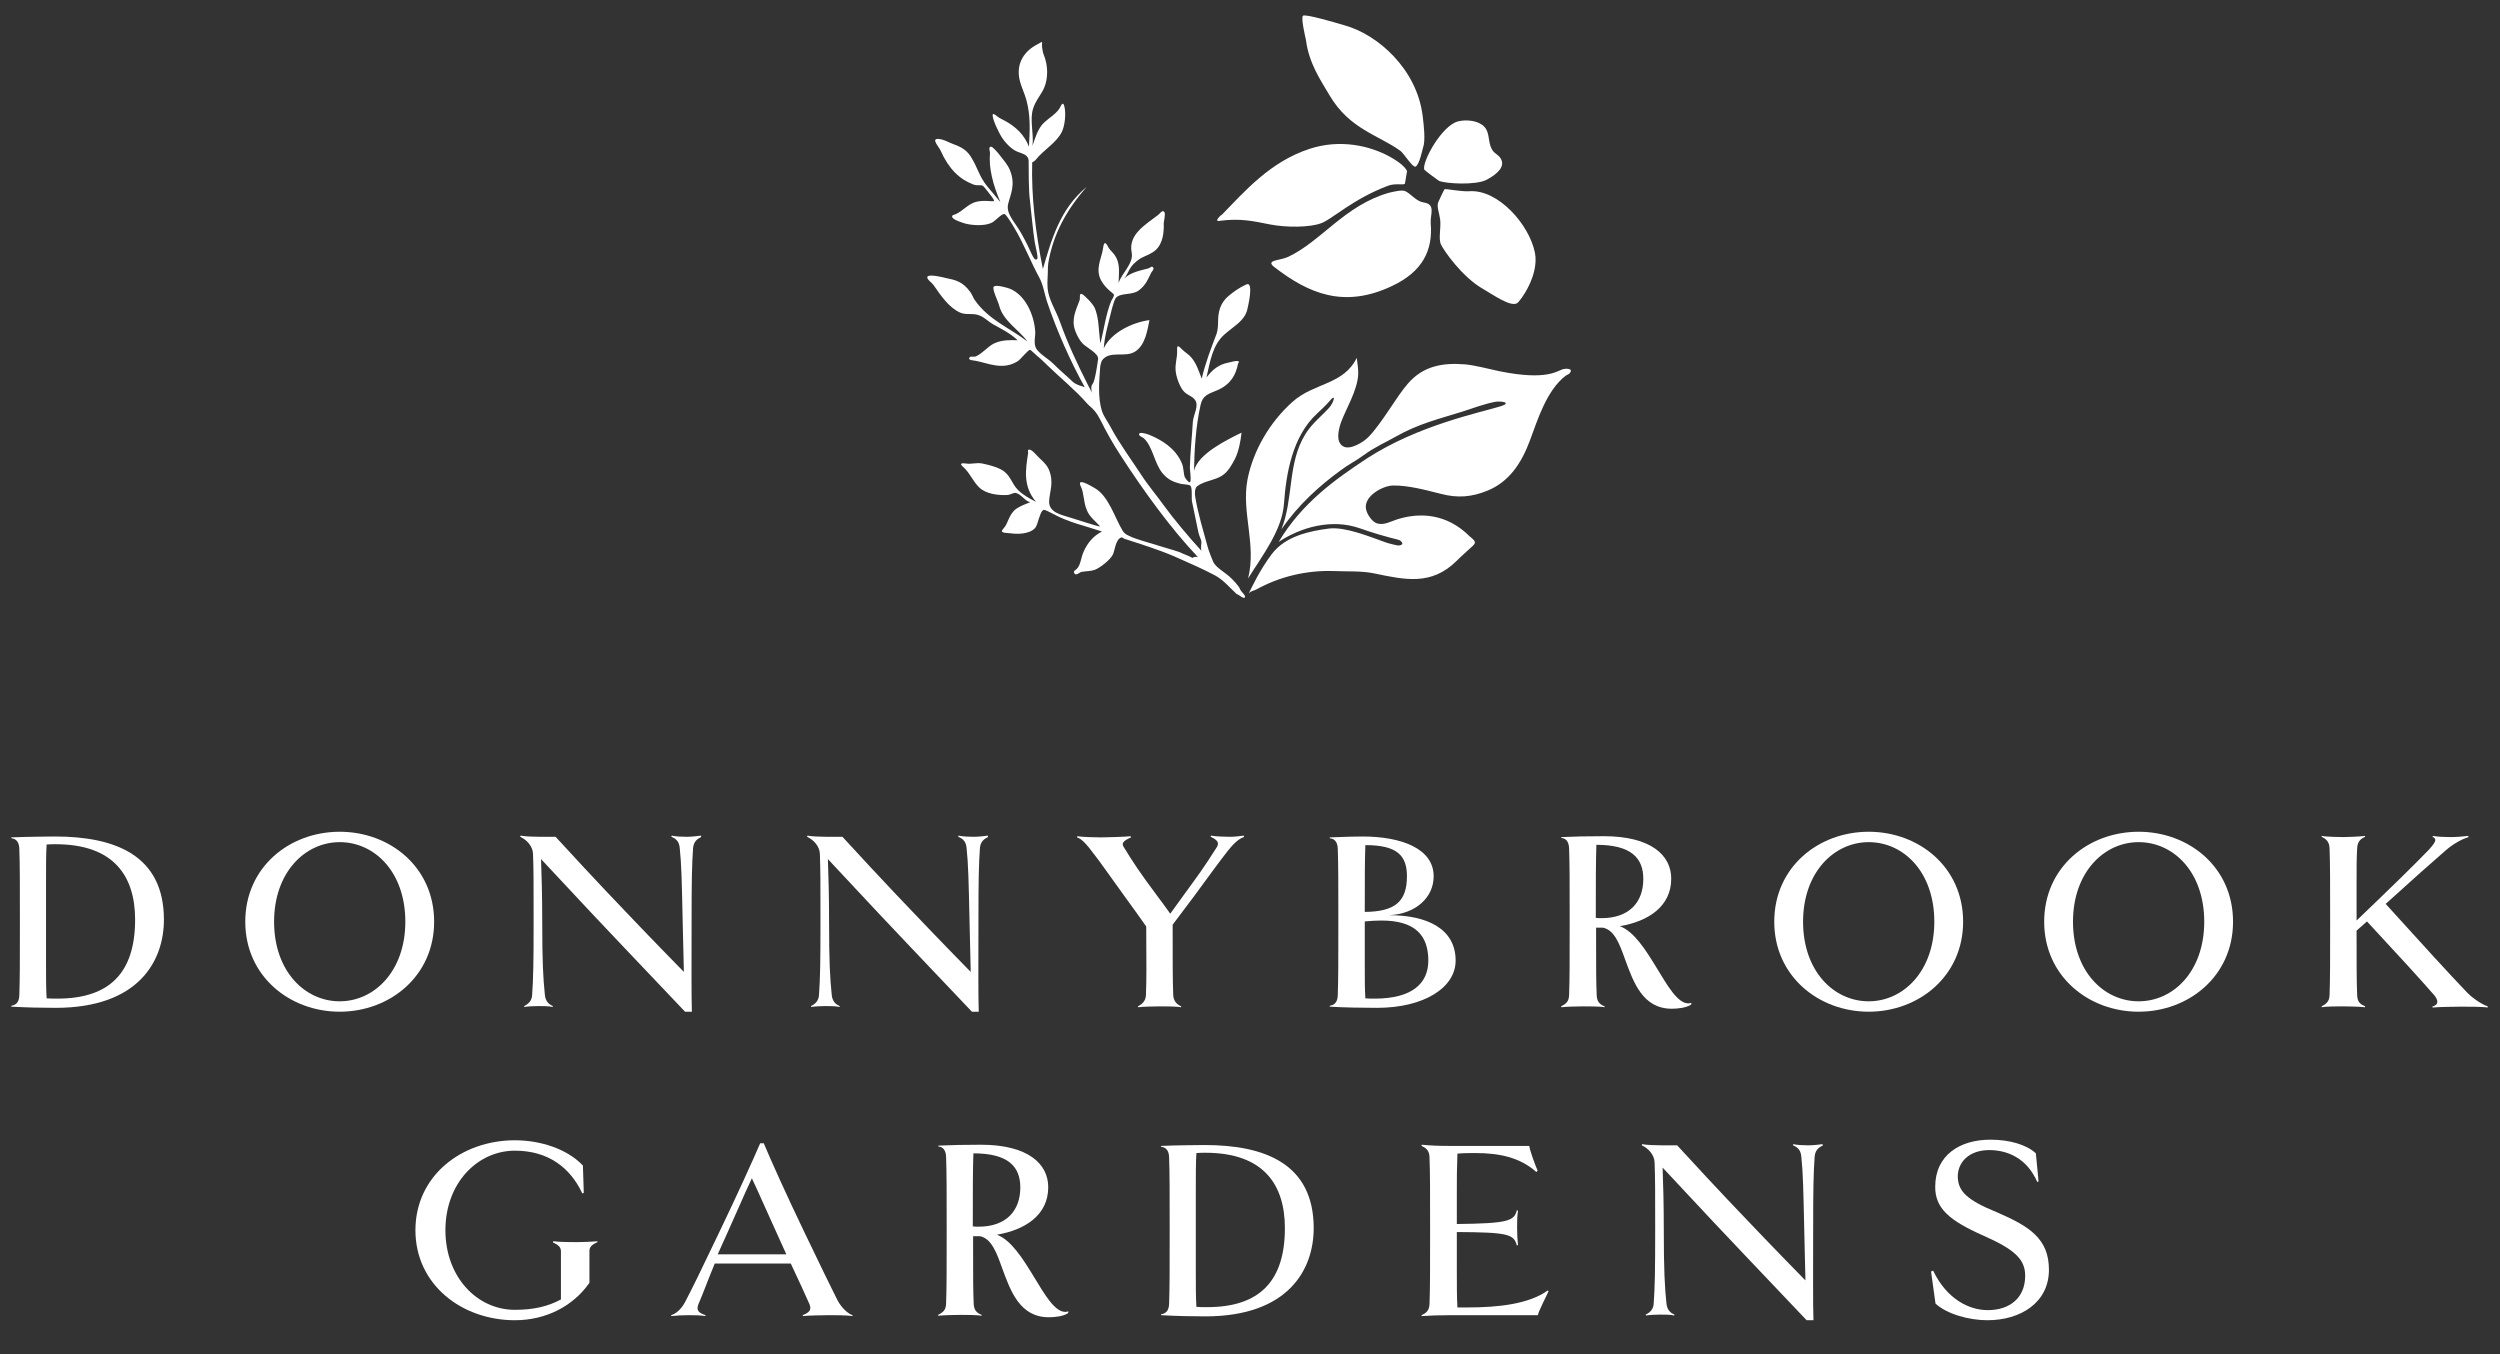 <?xml version="1.0" encoding="utf-8"?>
<!-- Generator: Adobe Illustrator 25.0.0, SVG Export Plug-In . SVG Version: 6.00 Build 0)  -->
<svg version="1.1" id="Layer_1" xmlns="http://www.w3.org/2000/svg" xmlns:xlink="http://www.w3.org/1999/xlink" x="0px" y="0px"
	 viewBox="0 0 841.9 456" style="enable-background:new 0 0 841.9 456;" xml:space="preserve">
<rect x="0" y="0" width="841.9" height="456" fill="#333333" stroke="none"/>
<style type="text/css">
	.st0{fill-rule:evenodd;clip-rule:evenodd;fill:#FFFFFF;}
	.st1{fill:#FFFFFF;}
</style>
<g>
	<g>
		<g>
			<path class="st0" d="M419.2,201.2c0.5-0.6-1.3-2-1.5-2.6c-0.5-1.4-2.8-3.6-3-3.8c-1.7-1.8-5.1-3.5-6.1-5.5
				c-0.2-0.4-1.6-3.9-1.9-5.1c-1.5-5.6-3.2-10.9-4.2-16.9c-0.2-1.1-0.2-2.9,0.7-3.6c2.5-1.8,5.8-1.9,8.3-3.5
				c2.1-1.3,3.4-3.8,4.4-5.7c1.3-2.6,1.9-6.1,2.2-8.8c-4.9,2.4-14.6,7.1-16,12.8c0.1-7,0.6-15,2.2-22.1c0.7-3.3,2.6-3.7,5.9-5.1
				c4.6-2.1,6-5.4,6.7-8.7c0.1-0.6,0.4-0.4,0.3-0.8c-0.2-0.7-3.7,0.4-4.7,0.6c-3,0.9-4.8,2.9-6.2,4.7c1.2-5.1,1.9-10.9,6.2-14.6
				c3.2-2.8,6.5-4.4,7.5-8.1c0.2-0.8,2.4-9.9-0.3-8.6c-2.4,1.1-3.9,2.2-5.9,3.8c-3,2.5-3.6,5.6-3.6,8.9c0,0.9-0.1,2.8-0.5,3.9
				c-1.9,5-3.8,9.9-5,15.1c-1-2.4-1.7-5-3.5-7.1c-0.8-1-2.2-1.8-3.2-2.8c-1.4-1.5-1.7-1.3-1.6,0.7c0.1,2.1-0.7,4.1-0.5,6.4
				c0.1,2,1.3,5.3,2.5,6.8c1.4,1.7,2.7,1.6,3.9,3c1.7,2-0.4,5-0.6,7.6c-0.3,5.4-0.9,10.4-1,15.5c0,0.7,0.6,4.5,0,4.8
				c-0.5,0.2-1.6-1.5-1.7-1.7c-0.5-1.3-0.3-3-1-4.7c-2.2-5.2-7-7.9-10.8-9.5c-0.7-0.3-2.9-1-3.4-0.6c-0.9,0.7,1.1,1.4,1.4,1.7
				c3.1,2.9,3.5,8.5,6.4,11.9c1.9,2.2,3.7,2.8,5.8,3.4c0.7,0.2,3.1,0.2,3.5,0.7c0.7,0.8,0.3,4,0.5,5.2c0.7,3.5,1.5,7.3,2.2,10.6
				c0.2,1,1,2.4,1,3.2c0,0.6-0.3,1.9,0,2.9c-3.8-4.1-9.5-10.9-12.6-15.2c-1.9-2.7-6-7.7-7.4-10c-3.4-5.2-7.7-11-10.6-16.5
				c-0.9-1.7-2.4-3.7-2.9-5.4c-1.5-4.7-0.9-10.3-0.6-14.8c0-0.4,0.4-1.9,0.6-2.2c2.5-3.5,7.6-0.9,11-2.9c3.7-2.2,4.3-7.5,5-10.7
				c-5.5,0.7-12.9,4.1-15.4,9.5c0.3-4.5,1.7-8.8,2.8-13.5c0.3-1,0.8-2.9,1.3-3.5c1.6-1.8,5.5-0.8,7.7-2.5c2.4-1.8,3.1-3.8,4.2-6
				c0.2-0.4,1-1.1,0.7-1.6c-0.4-0.9-1,0-1.7,0.2c-2.2,0.6-6.3,1.3-8.1,3.5c1-1.4,1.4-2.7,2.3-4c1.1-1.5,2.7-2.6,3.4-3
				c1.3-0.7,3.5-1.4,4.9-2.7c2.5-2.3,2.8-6.1,2.7-9.1c0-0.4,0.7-3.2,0.2-3.7c-0.7-0.9-1.5,0.6-2.1,1c-4.3,3.3-10.1,6.6-8.9,12.6
				c0.8,3.8-3.6,7.2-4.4,10.4c0-3.1,0.8-6.6-1.4-9.6c-0.7-1-1.7-1.7-2.2-2.8c-1.3-2.5-1.5-0.2-1.7,1c-0.5,3.1-2.7,6.8-0.5,10.6
				c1.6,2.8,4.1,4.2,4.2,4.6c0.2,0.5-0.6,1.6-0.9,2.2c-1.8,4.4-2.5,9.9-3.6,14.2c-0.3-1-0.6-6.2-0.8-7.4c-0.2-1.5-0.6-3.2-1.1-4.4
				c-0.8-1.8-3.6-4.3-3.9-4.5c-1.6-1.2-1,1.2-1.2,1.7c-0.7,2.2-2.6,5.5-1.9,9c0.4,1.9,1.6,4.4,3,5.8c1.2,1.2,5.2,3.2,5.1,5
				c-0.1,1-1,7.4-1.8,8.4c-0.9,1.1-0.3,2.5-0.3,3.3c0-0.6-1.1-2.3-1.3-2.8c-3.6-7.1-7-14.4-9.4-21.2c-1.4-4-3.9-7.6-4.2-11.4
				c-0.2-1.9,0.1-4.7,0.1-6.9c0-0.5,0.1-1.1,0.1-1.5c1.6-9.6,6-17.9,13-25.8c-9.1,7.5-11.9,17.8-14.8,27.7
				c-2.5-12.5-3.9-24.3-3.6-35.9c0.3-0.2,0.8-0.4,1.2-0.9c2.8-3.5,6.9-5.6,8.8-9.4c1-2.1,1.4-5.9,0.9-8.3c-0.6-2.7-1.3,0-1.9,0.7
				c-1.4,1.9-3.2,2.8-5,4.5c-2.1,1.9-3.1,5.5-3.9,7.8c0.5-4-1-8.7,0.2-12.5c0.9-2.9,2.9-4.9,3.8-7.2c1.2-2.9,1.4-7.2-0.3-11.2
				c-0.2-0.4-0.5-2.3-0.5-2.9c0.1-1.6,0.2-1.3-1.5-0.4c-4.8,2.5-6.6,6.3-6.3,10.3c0.2,2.9,1.7,5.4,2.6,8.7
				c1.4,5.2,1.1,10.5,0.8,15.5c-1.5-4-4.5-6.7-7.7-8.5c-1-0.6-2.3-1.1-3.1-1.8c-0.7-0.6-1.6-1.2-1.4,0c0.3,2,1.6,4.4,2.4,6
				c1.3,2.5,3.6,4.9,5.5,5.8c1.9,0.9,4.2,1,4.2,3.4c0.1,3.9-0.1,9.2,0.5,13.8c0.2,1.4,1,10.3,1.6,13.7c0.2,1.2,1.2,4.9,0.8,5.4
				c-0.7,0.8-1.4-0.7-1.8-1.5c-0.9-2-2-4.3-3.4-6.8c-2.3-4.2-5.4-6.8-4.6-10.2c0.8-3.3,2.6-6.5,0.6-11.4c-0.7-1.8-2.3-3.6-3.7-5.4
				c-0.3-0.4-2.1-2.5-2.6-2.5c-1.1,0-0.4,1.5-0.4,2.1c-0.5,5.1,1,10.7,3.5,16.6c-1.5-1.9-2.9-3.5-4.4-5.3c-2.8-3.4-3.2-6.3-5.6-10.1
				c-1.7-2.6-3.8-3.4-6.2-4.3c-1.8-0.7-2.8-1.4-4.5-1.6c-2.9-0.3,0,2.6,0.6,4c2.7,6.1,6.4,9.6,10.9,11.3c1.6,0.6,2.5,0,3.3,0.5
				c0.4,0.3,1,1.1,1.4,1.6c0.7,0.9,2.7,3.3,2.3,3.5c-0.3,0.3-3.6-0.5-6.4,0.4c-2.4,0.8-4.2,3-6.4,4c-0.7,0.3-1.5,0.3-1.2,1.1
				c0.4,0.9,3.7,1.9,4.4,2.1c2.3,0.6,6.5,0.9,8.9-0.3c1.1-0.5,3.4-3.2,4.3-2.9c0.6,0.2,2.5,3.3,3.2,4.5c3.2,5.3,5.8,12,8.4,16.7
				c1.5,2.7,1.8,5.7,2.8,8.6c3.1,9.2,7.7,19.7,12.6,28.5c-1.2-0.5-2.6-0.6-4-1.8c-2.2-2.1-4.4-3.9-6.7-6.2c-1.6-1.6-4.9-3.4-5.8-5.3
				c-0.8-1.9,0-4.1-0.2-5.7c-0.4-5.4-3.3-12.1-8.6-14.2c-0.8-0.3-4.5-1.4-5.3-0.7c-0.8,0.7,1.5,5.1,1.8,6.5c1.4,5.2,6.7,8.1,9.5,12
				c-6-4.6-13-7.2-17.7-13.9c-0.7-1-0.8-1.7-1.5-2.7c-2.6-3.6-5-4.1-8.4-4.8c-0.8-0.2-5.2-1.3-6-0.5c-0.7,0.7,1.5,2.2,1.9,2.8
				c2.7,3.9,5.4,7.8,9.1,9.4c2,0.9,4.4,0,6.6,1c1.7,0.7,2.8,2,4.4,2.9c2.7,1.5,5.8,3,8.3,5.4c-2.2-0.1-5.2-0.2-7.8,1
				c-2.1,0.9-4.4,3.8-6.5,4.5c-0.3,0.1-1.5-0.1-1.7,0.1c-1.3,1.2,1.5,1.2,1.8,1.3c4,0.7,9.2,3.4,14.3,0.1c0.9-0.6,3.4-3.8,4.1-3.8
				c0.2,0,1.9,1.7,2.3,2c1.5,1.2,2.4,2.2,3.8,3.5c3.9,3.8,9.3,8.2,13.1,12.6c0.2,0.2,0.5,0.5,0.7,0.7c1.6,1.4,2.4,2.2,3.7,4.7
				c2.1,4.2,4.1,7.8,6.7,11.8c7.8,12.1,17,24.8,26.2,34.5c-0.7-0.2-1.6,0-1.8,0.3c-1.4-0.8-3.1-1.3-4-1.8c-0.9-0.5-13.5-4-16.2-5.1
				c-1.6-0.7-2.6-1.1-3.3-2.2c-2.7-4.4-4.7-11.7-9.4-14.4c-1.6-0.9-6.3-3.8-4.7-0.5c1.1,2.2,0.8,5.1,2,7.9c0.9,2.3,3,3.8,4.5,5.5
				c-0.7,0.1-9-2.7-9.8-2.9c-3.1-1-7.6-1.7-7.4-5.7c0.2-3.4,1.7-6.3-0.1-10.6c-1-2.2-2.9-3.4-4.3-5c-0.3-0.3-1.8-2.1-2.6-1.6
				c-0.3,0.1,0,0.7-0.1,1.3c-0.8,5.2-1.8,11,2.7,16.2c-2.2-1.1-4.4-2.3-6.2-4.1c-2.2-2.3-2.4-5.1-5.6-6.8c-1.9-1-4.4-1.6-6.3-2
				c-1.9-0.4-3.6,0.3-5.5,0c-1.3-0.2-2.4-0.1-1,1.1c2.3,2,3.3,4.9,5.5,7c2.2,2.1,6.2,2.7,9.6,2.5c0.8-0.1,2-0.8,2.6-0.7
				c2,0.4,3.2,2.9,5,3.1c-1.5,0.6-3.4,1.3-4.7,2.2c-2.6,1.8-2.8,5.1-4.3,6.6c-1.8,1.8,1,1.5,2.3,1.7c2,0.3,6.2,0.4,8.2-1.7
				c0.6-0.6,1-2.1,1.3-3.1c0.3-0.7,0.8-2.9,1.7-3.1c0.4-0.1,2.2,0.9,3,1.3c5.5,3,11,4.1,16.6,6c-3.1,1.6-4.8,3.9-6,6.4
				c-1.1,2.1-1.1,4.9-2.5,6.2c-0.5,0.5-1.1,0.6-0.9,1.3c0.5,1.3,1.9-0.2,2.5-0.3c1.6-0.3,3.1-0.2,4.5-0.7c2-0.8,5.2-3.4,6.1-5.2
				c0.6-1.3,0.9-5.1,2.8-5.7c0.3-0.1,0.8,0.4,1.2,0.5c5.5,1.8,11.1,3.5,16.7,5.9c4.7,2.1,9.4,4.1,13.7,6.4c2.8,1.5,5.1,4.3,7.3,6.3
				C417.1,200.1,418.7,201.8,419.2,201.2z"/>
			<path class="st1" d="M457.9,177.9c-9.4-3.3-19.8-0.4-27.3,4.6c7.9-13.2,19.1-21.1,29.7-28.1c17.4-11.3,38.4-15.5,45.1-17.6
				c3.8-1.2,0.3-1.8-1.8-1.5c-4.1,0.8-7.3,2.1-11.1,3.3c-7.3,2.3-14.9,4.1-22.4,8.4c-3.3,1.9-7.1,3.5-10.9,6.3c-2.7,2-5.1,3.1-7.6,5
				c-7.3,5.3-14.5,11.8-20.1,20c4.2-10.4,2-22.3,8.1-32.1c2.2-3.6,5.4-6,8.1-9c1.4-1.6,2.5-5.1,0-2.1c-1.3,1.5-2.9,3-4.1,4.1
				c-8.5,7.8-10.5,20.6-11.2,30.3c-0.6,9-7.2,17.4-12.1,25.3c2.9-11.5-2.3-22.2-0.2-33.3c1.9-9.8,7.6-19.5,15.3-26.3
				c7.1-6.3,17.1-5.6,21.5-14.7c0.2,2,0.5,3.3,0.5,5.2c-0.1,5.7-4.4,12.4-5.9,16.8c-0.8,2.5-1.7,6.3,0.8,7.8
				c2.3,1.4,6.9-1.4,8.6-3.2c4.7-4.9,9.2-13.3,13.2-17.9c5.2-6,11.7-7.1,19.3-6.5c3.3,0.3,8.2,1.6,11.5,2.3
				c16.2,3.3,19.6-0.2,21.5-0.7c0.7-0.2,3.8-0.4,2.1,1.5c-0.3,0.3-0.8,0.4-1.2,0.7c-6.5,4.9-9.6,15.2-12,21.6
				c-3,8.2-7.3,14.2-14.3,17.1c-5.4,2.2-10.1,2.6-15.8,1.1c-5.2-1.3-11-2.9-16.2-2.8c-3.4,0.1-9.8,3.6-9,7.9
				c0.3,1.7,2.1,4.5,3.9,4.9c2.3,0.6,4.4-0.7,6.6-1.4c7.6-2.4,16.6-2,24.3,5.6c1,1,2.8,1.8,1.3,3.2c-1.9,1.8-3.7,3.3-5.7,5.3
				c-8.4,8.2-17.1,6.3-27.6,4.1c-4.3-0.9-9.1-0.6-13.8-0.8c-9.2-0.3-18.4,2-25.9,6.2c-0.9,0.5-1.8,0.4-2.6,1.4
				c1.1-2.2,3.6-7.7,7.7-13.2c4.7-6.3,13.1-7.9,19.3-8.7c5.3-0.7,13.4,2.6,19,4.6c0.7,0.3,4.2,1.2,4.6,1.1c1.3-0.2,1.6-0.7,0.4-1.7
				C470.2,181.4,467.4,181.2,457.9,177.9z"/>
			<path class="st1" d="M447.8,32.2c-3.2-5.4-7-10.9-8-18.7c-0.1-0.5-1.8-7.5-1-8.2c0.7-0.7,11.2,2.4,13.9,3.2
				c11.3,3.1,24.5,14.8,26.4,30.6c0.4,3.3,1,8.3,0.1,10.7c-0.2,0.6-1.2,5.7-2.5,6.3c-0.9,0.5-3.9-4.4-5.1-5.3
				C464.1,45.4,454.5,43.5,447.8,32.2z M479.7,57.2c0.2,0.3,4.7,3.6,4.9,3.7c2.4,1,12.3,1.5,15.9-0.3c2.3-1.2,5.9-3.5,5.3-6.2
				c-0.5-2.1-2.3-2.4-3.2-3.8c-1.3-2-1-4.4-1.8-6.4c-1.5-4.1-8.4-4.2-10.9-2.9C484.4,44,478.6,55.4,479.7,57.2z M486.5,63.7
				c-0.2,0.1-2,4-2.2,4.5c-0.5,1.5,0.4,3.5,0.7,5.8c0.3,2.8-0.6,6.3,0.2,8.2c0.8,1.9,7.2,11.2,14.4,15.2c2.8,1.6,9.1,6.1,11.3,4.7
				c1.1-0.7,7.5-9.4,6-17c-1.9-9.5-12.4-21.4-22.1-20.7C492.3,64.6,486.7,63.5,486.5,63.7z M479.5,68.2c-2.6-0.4-4.2-2.8-6.2-3.8
				c-1.2-0.6-4.1,0.2-5.5,0.5c-14.9,4.2-22.9,16.4-34,21.6c-2.7,1.3-7.8,1-4.7,3.4c11.6,9,23.5,14,39.5,6.5
				c10.5-4.9,14-12.1,13.2-21.3C481.6,72.3,483.6,68.8,479.5,68.2z M410.5,74.4c7.3-1,11.6,0.1,17.3,1.2c5.1,1,13.3,1.1,17.3-0.5
				c3.6-1.4,10.6-8.1,22.2-12.5c2.5-1,5.2-0.2,5.8-0.7c0.1-0.1,0.7-4.7,0.8-4.1c-0.7-2.1-4.6-4.3-5.8-5c-6.9-3.8-16.9-6-27-2.7
				c-13.3,4.3-21.9,14.3-29.6,22.2C411.2,72.3,408.8,74.6,410.5,74.4z"/>
		</g>
		<g>
			<g>
				<path class="st1" d="M55.2,309.7c0,13.9-8.5,29.7-36.5,29.7c-4.4,0-9.6-0.1-14.9-0.4v-0.3c1.3-0.2,2.6-0.9,2.7-3.4
					c0.2-5.6,0.2-11.3,0.2-24.8c0-13.6,0-19.2-0.2-24.8c-0.1-2.5-1.4-3.3-2.7-3.4v-0.3c3.8-0.2,13.3-0.3,14.7-0.3
					C38.9,281.7,55.2,288.1,55.2,309.7z M45.5,309.7c0-14.5-7-25.4-26.8-25.4c-1,0-1.9,0-3,0.1c-0.2,3-0.2,7.1-0.2,12.3
					c0,3.6,0,7.6,0,12.1v2.3c0,5.4,0,9.6,0,13c0,5.2,0,8.7,0.2,12.1c1.2,0.1,2.3,0.1,3.6,0.1C37,336.3,45.5,327.5,45.5,309.7z"/>
				<path class="st1" d="M146.2,310.4c0,18.3-14.9,30.3-31.8,30.3c-16.9,0-31.8-12-31.8-30.3c0-18.4,14.9-30.3,31.8-30.3
					C131.3,280.1,146.2,292,146.2,310.4z M136.5,310.4c0-16.7-10.3-26.8-22.1-26.8c-11.7,0-22.1,10.2-22.1,26.8
					c0,16.6,10.3,26.8,22.1,26.8C126.1,337.2,136.5,327,136.5,310.4z"/>
				<path class="st1" d="M236.1,281.9c-1.7,0.8-2.5,1.8-2.7,3.7c-0.4,5.6-0.5,11.2-0.5,24.8c0,13.5-0.1,24.7,0.1,30.3h-2.3
					c-19.5-20.5-26-27.4-26-27.4s-6.5-6.8-22.5-24c0.2,5.7,0.4,12.3,0.4,21c0,13.5,0.3,19.1,0.9,24.8c0.2,1.8,1,3,2.7,3.7l-0.1,0.3
					c-1.2-0.3-3.4-0.3-4.8-0.3c-1.4,0-3.5,0.1-4.7,0.3l-0.1-0.3c1.7-0.8,2.6-2,2.7-3.7c0.4-5.6,0.5-11.3,0.5-24.8
					c0-13.6,0-17.2-0.2-22.8c-0.1-2.5-2.1-4.7-4.3-5.7l0.1-0.4c1.2,0.3,5.2,0.4,6.6,0.4h5.2c14.3,15.6,23.3,24.9,23.3,24.9
					s8.9,9.4,19.9,20.6c-0.1-5-0.3-12.5-0.4-17c-0.3-13.6-0.4-19.2-1-24.8c-0.2-1.9-1-3-2.8-3.7l0.1-0.4c1.2,0.3,3.6,0.4,5,0.4
					c1.4,0,3.6-0.2,4.9-0.4L236.1,281.9z"/>
				<path class="st1" d="M332.7,281.9c-1.7,0.8-2.5,1.8-2.7,3.7c-0.4,5.6-0.5,11.2-0.5,24.8c0,13.5-0.1,24.7,0.1,30.3h-2.3
					c-19.5-20.5-26-27.4-26-27.4s-6.5-6.8-22.5-24c0.2,5.7,0.4,12.3,0.4,21c0,13.5,0.3,19.1,0.9,24.8c0.2,1.8,1,3,2.7,3.7l-0.1,0.3
					c-1.2-0.3-3.4-0.3-4.8-0.3c-1.4,0-3.5,0.1-4.7,0.3l-0.1-0.3c1.7-0.8,2.6-2,2.7-3.7c0.4-5.6,0.5-11.3,0.5-24.8
					c0-13.6,0-17.2-0.2-22.8c-0.1-2.5-2.1-4.7-4.3-5.7l0.1-0.4c1.2,0.3,5.2,0.4,6.6,0.4h5.2c14.3,15.6,23.3,24.9,23.3,24.9
					s8.9,9.4,19.9,20.6c-0.1-5-0.3-12.5-0.4-17c-0.3-13.6-0.4-19.2-1-24.8c-0.2-1.9-1-3-2.8-3.7l0.1-0.4c1.2,0.3,3.6,0.4,5,0.4
					c1.4,0,3.6-0.2,4.9-0.4L332.7,281.9z"/>
				<path class="st1" d="M418.9,281.9c-1.7,0.5-3.6,2.3-5.4,4.6c-3.9,5-5.1,6.8-11.6,15.6c-1.8,2.4-4.6,6.1-7,9.3
					c0,14.2,0,18.3,0.2,23.8c0.1,1.7,1,3,2.7,3.7l-0.1,0.3c-1.2-0.3-5.9-0.3-7.2-0.3c-1.4,0-6,0.1-7.2,0.3l-0.1-0.3
					c1.7-0.9,2.6-2,2.7-3.7c0.2-5.4,0.2-9.6,0.1-23.2c-2.1-3-4.9-6.9-7.1-9.9c-6.3-8.7-8.3-11.7-10.9-15c-1.7-2.3-3.6-4.6-5.3-5.1
					l0.1-0.4c1.7,0.3,6.3,0.4,8,0.4c1.7,0,8.5-0.2,9.9-0.4l0.2,0.4c-2.6,1.1-3.3,2-2.5,3.2c3.3,5.4,5.2,8.3,11.6,16.9
					c2.3,3,3.1,4.3,4.1,5.6l4.4-6.1c5.1-7,6.7-9.1,11.2-16.2c1-1.5,0.4-2.5-2-3.6l0.1-0.4c1.5,0.3,4.7,0.4,6.4,0.4
					c1.7,0,3-0.2,4.7-0.4L418.9,281.9z"/>
				<path class="st1" d="M490.2,323.5c0,9-10.5,15.9-26.5,15.9c-4.4,0-11.5-0.1-15.9-0.4v-0.3c1.3-0.2,2.6-0.9,2.7-3.4
					c0.2-5.6,0.2-11.3,0.2-24.8c0-13.6,0-19.2-0.2-24.8c-0.1-2.5-1.4-3.3-2.7-3.4v-0.3c3.8-0.2,9.6-0.3,11-0.3
					c13.2,0,24,4.1,24,13.4c0,7.2-6.1,12.7-15,13.1C480.5,308.2,490.2,312.7,490.2,323.5z M473.8,295.1c0-7-3.3-10.5-14-10.5
					c-0.2,5.2-0.2,11.1-0.2,22.5C469.8,307,473.8,303.6,473.8,295.1z M481,323.5c0-8.4-4.3-13.5-15.8-13.5c-1.7,0-3.6,0.1-5.6,0.3
					v1.4c0,5.4,0,9.6,0,12.9c0,5,0,8.3,0.2,11.6c1,0.1,2.2,0.1,3.1,0.1C475.9,336.3,481,330.9,481,323.5z"/>
				<path class="st1" d="M569.5,338.3c-1.6,1.1-4.5,1.4-6.5,1.4c-9.8,0-12.9-8.9-15.7-16.5c-1.9-5.3-3.6-10-7.5-10.8h-2.3v4.1
					c0,10.3,0,13.6,0.2,18.7c0.1,1.9,0.8,3,2.7,3.7l-0.1,0.3c-1.2-0.3-5.7-0.3-7.1-0.3c-1.4,0-6.2,0.1-7.4,0.3l-0.1-0.3
					c1.8-0.9,2.6-1.7,2.7-3.7c0.2-5.6,0.2-11.2,0.2-24.8c0-13.6,0-19.2-0.2-24.8c-0.1-2.1-1-3.3-2.6-3.4v-0.3
					c3.9-0.2,8.9-0.3,14.3-0.3c16,0,22.7,6.5,22.7,14.3c0,9.4-7.8,14.4-17.3,16c4.8,1.8,8.7,8,12.3,13.9c3.8,6.2,7.1,12.1,10.8,12.1
					c0.3,0,0.6-0.1,1-0.2L569.5,338.3z M553.4,296c0-7-4-11.5-15.8-11.5c-0.2,5.2-0.2,13.2-0.2,24.6c0.6,0.1,1.3,0.1,1.9,0.1
					C548.9,309.2,553.4,303.6,553.4,296z"/>
				<path class="st1" d="M661.1,310.4c0,18.3-14.9,30.3-31.8,30.3s-31.8-12-31.8-30.3c0-18.4,14.9-30.3,31.8-30.3
					S661.1,292,661.1,310.4z M651.4,310.4c0-16.7-10.3-26.8-22.1-26.8c-11.7,0-22.1,10.2-22.1,26.8c0,16.6,10.3,26.8,22.1,26.8
					C641,337.2,651.4,327,651.4,310.4z"/>
				<path class="st1" d="M752,310.4c0,18.3-14.9,30.3-31.8,30.3s-31.8-12-31.8-30.3c0-18.4,14.9-30.3,31.8-30.3S752,292,752,310.4z
					 M742.3,310.4c0-16.7-10.3-26.8-22.1-26.8c-11.7,0-22.1,10.2-22.1,26.8c0,16.6,10.3,26.8,22.1,26.8
					C732,337.2,742.3,327,742.3,310.4z"/>
				<path class="st1" d="M837.7,339.3c-1.6-0.3-7-0.3-8.7-0.3c-1.7,0-8.3,0.1-9.8,0.3l-0.1-0.3c0.9-0.3,1.7-0.7,1.7-1.7
					c0-0.5-0.3-1.2-1-2.1c-4.8-5.5-11-12.3-22.7-24.9l-3.5,3.1c0,11.4,0,16.6,0.2,21.8c0.1,2.3,1.1,3,2.7,3.7l-0.1,0.3
					c-1.2-0.2-5.9-0.3-7.2-0.3c-1.4,0-6,0-7.3,0.3l-0.1-0.3c1.8-0.9,2.6-1.8,2.7-3.7c0.2-5.6,0.2-11.3,0.2-24.8
					c0-13.6,0-19.2-0.2-24.8c-0.1-1.9-0.9-3-2.7-3.8l0.1-0.3c1.3,0.3,5.9,0.4,7.3,0.4c1.3,0,6-0.2,7.2-0.4l0.1,0.3
					c-1.7,0.7-2.6,1.8-2.7,3.8c-0.2,3.3-0.2,6.6-0.2,11.6c0,3.2,0,7.2,0,12.4v0.4c11.8-11.3,19.4-18.7,24.4-23.9
					c1.4-1.6,2.1-2.5,2.1-3.2c0-0.5-0.3-0.9-0.9-1l0.1-0.4c1.5,0.3,4.3,0.4,6,0.4c1.7,0,4.3-0.2,5.9-0.4l0.1,0.4
					c-1.7,0.5-4.7,1.9-7.6,4.4c-4.5,3.9-11.5,10.1-20.3,18.1c11.6,12.8,21.8,24,27,29.4c2.3,2.5,5.7,4.6,7.4,5.1L837.7,339.3z"/>
				<path class="st1" d="M201.2,418.3c-2,0.9-2.7,1.7-2.7,3v10.7c-5.5,7.9-14.7,12.6-25.1,12.6c-17.9,0-33.5-12-33.5-30.3
					c0-18.4,15.6-30.3,33.5-30.3c8.6,0,17.6,2.9,22.9,8.5l0.3,9.2l-0.5,0.2c-4.1-8.8-11.6-14.4-22.7-14.4
					c-12.5,0-23.4,10.8-23.4,26.8c0,15.8,10.7,26.8,23.4,26.8c6.1,0,11.1-1.1,15.5-3.5v-16.2c0-1.3-0.7-2.1-2.7-3l0.1-0.4
					c2.1,0.3,6.6,0.3,8,0.3c1.3,0,4.7-0.1,6.9-0.3L201.2,418.3z"/>
				<path class="st1" d="M287.1,443.2c-1.7-0.3-6.1-0.3-7.7-0.3c-1.7,0-7.6,0.1-9,0.3l-0.1-0.3c2.2-0.9,3.1-1.7,2.3-3.7
					c-1.7-3.9-3.4-7.5-6.3-13.7h-25.6c-2.6,6.3-3.8,9.8-5.5,13.7c-0.9,2.2,0.3,3,2.4,3.7l-0.1,0.3c-1.5-0.3-4.2-0.3-5.9-0.3
					c-1.7,0-3.8,0.1-5.5,0.3l-0.1-0.3c1.7-0.5,3.4-2,4.7-4.4c2.9-5.6,5.1-10.1,11.4-23.3c6.3-13.1,11.6-24.8,13.9-30.2h1.2
					c2.3,5.5,7.5,17.1,13.8,30.2c6.3,13.2,8.2,16.9,11,22.6c1.3,2.5,3.5,4.6,5.1,5.1L287.1,443.2z M264.8,422.4l-3.3-7.3
					c-3.4-7.4-5.6-12.6-8.3-18.3c-2.7,5.7-5.2,11.7-8.3,18.5l-3.2,7.1H264.8z"/>
				<path class="st1" d="M359.7,442.2c-1.6,1.1-4.5,1.4-6.5,1.4c-9.8,0-12.9-8.9-15.7-16.5c-1.9-5.3-3.6-10-7.5-10.8h-2.3v4.1
					c0,10.3,0,13.6,0.2,18.7c0.1,1.9,0.8,3,2.7,3.7l-0.1,0.3c-1.2-0.3-5.7-0.3-7.1-0.3c-1.4,0-6.2,0.1-7.4,0.3l-0.1-0.3
					c1.8-0.9,2.6-1.7,2.7-3.7c0.2-5.6,0.2-11.2,0.2-24.8c0-13.6,0-19.2-0.2-24.8c-0.1-2.1-1-3.3-2.6-3.4v-0.3
					c3.9-0.2,8.9-0.3,14.3-0.3c16,0,22.7,6.5,22.7,14.3c0,9.4-7.8,14.4-17.3,16c4.8,1.8,8.7,8,12.3,13.9c3.8,6.2,7.1,12.1,10.8,12.1
					c0.3,0,0.6-0.1,1-0.2L359.7,442.2z M343.6,399.9c0-7-4-11.5-15.8-11.5c-0.2,5.2-0.2,13.2-0.2,24.6c0.6,0.1,1.3,0.1,1.9,0.1
					C339.1,413.1,343.6,407.5,343.6,399.9z"/>
				<path class="st1" d="M442.4,413.6c0,13.9-8.5,29.7-36.5,29.7c-4.4,0-9.6-0.1-14.9-0.4v-0.3c1.3-0.2,2.6-0.9,2.7-3.4
					c0.2-5.6,0.2-11.3,0.2-24.8c0-13.6,0-19.2-0.2-24.8c-0.1-2.5-1.4-3.3-2.7-3.4v-0.3c3.8-0.2,13.3-0.3,14.7-0.3
					C426.1,385.6,442.4,392,442.4,413.6z M432.7,413.6c0-14.5-7-25.4-26.8-25.4c-1,0-1.9,0-3,0.1c-0.2,3-0.2,7.1-0.2,12.3
					c0,3.6,0,7.6,0,12.1v2.3c0,5.4,0,9.6,0,13c0,5.2,0,8.7,0.2,12.1c1.2,0.1,2.3,0.1,3.6,0.1C424.2,440.2,432.7,431.4,432.7,413.6z"
					/>
				<path class="st1" d="M521.5,434.8c-0.4,1-3.6,7.2-3.6,8.1h-29.3c-4,0-6.9,0.1-9.8,0.3l-0.1-0.3c1.1-0.5,2.6-1.2,2.7-3.7
					c0.2-5.6,0.2-11.3,0.2-24.8c0-13.6,0-19.2-0.2-24.8c-0.1-2.5-1.6-3.2-2.7-3.7l0.1-0.4c3,0.3,5.8,0.4,9.6,0.4h26.6
					c0.1,1.3,2.1,6.8,2.8,8.3l-0.4,0.5c-5.6-5-12.6-6.4-20.6-6.4c-1.9,0-3.9,0-6,0.2c-0.2,5.1-0.2,8.3-0.2,12.7c0,3,0,6.3,0,11
					c17.2-0.2,19.3-1,20.2-4.6l0.4,0.1c-0.3,2.1-0.3,3.6-0.3,5.8c0,2.3,0.1,3.8,0.3,5.8l-0.4,0.1c-1-3.8-3-4.4-20.2-4.5v0.2
					c0,5.2,0,9.4,0,12.9c0,5.2,0,8.9,0.2,12.3c1.1,0,2.3,0,3.4,0c10.6,0,20.7-1.2,27-5.7L521.5,434.8z"/>
				<path class="st1" d="M613.8,385.8c-1.7,0.8-2.5,1.8-2.7,3.7c-0.4,5.6-0.5,11.2-0.5,24.8c0,13.5-0.1,24.7,0.1,30.3h-2.3
					c-19.5-20.5-26-27.4-26-27.4s-6.5-6.8-22.5-24c0.2,5.7,0.4,12.3,0.4,21c0,13.5,0.3,19.1,0.9,24.8c0.2,1.8,1,3,2.7,3.7l-0.1,0.3
					c-1.2-0.3-3.4-0.3-4.8-0.3c-1.4,0-3.5,0.1-4.7,0.3l-0.1-0.3c1.7-0.8,2.6-2,2.7-3.7c0.4-5.6,0.5-11.3,0.5-24.8
					c0-13.6,0-17.2-0.2-22.8c-0.1-2.5-2.1-4.7-4.3-5.7l0.1-0.4c1.2,0.3,5.2,0.4,6.6,0.4h5.2c14.3,15.6,23.3,24.9,23.3,24.9
					s8.9,9.4,19.9,20.6c-0.1-5-0.3-12.5-0.4-17c-0.3-13.6-0.4-19.2-1-24.8c-0.2-1.9-1-3-2.8-3.7l0.1-0.4c1.2,0.3,3.6,0.4,5,0.4
					c1.4,0,3.6-0.2,4.9-0.4L613.8,385.8z"/>
				<path class="st1" d="M672.6,408.3c10.9,4.7,17.4,8.9,17.4,19.3c0,11.1-9.6,17-20.7,17c-6.3,0-13.7-2.1-17.5-5.6l-1.5-10.8
					l0.7-0.3c4.6,9.6,12.1,13.3,18.4,13.3c7.4,0,12.6-4.1,12.6-11.6c0-5.6-3.7-8.9-14.1-13.5c-11.5-5.1-16.2-9.2-16.2-16.4
					c0-10.7,8.3-15.9,18.6-15.9c6.5,0,12.2,1.7,15.3,4.6l0.9,9.4l-0.4,0.3c-3.5-8.1-10.1-10.8-16.2-10.8c-6.7,0-10.6,4-10.6,8.9
					C659.4,401.2,662.3,404.1,672.6,408.3z"/>
			</g>
		</g>
	</g>
</g>
</svg>

